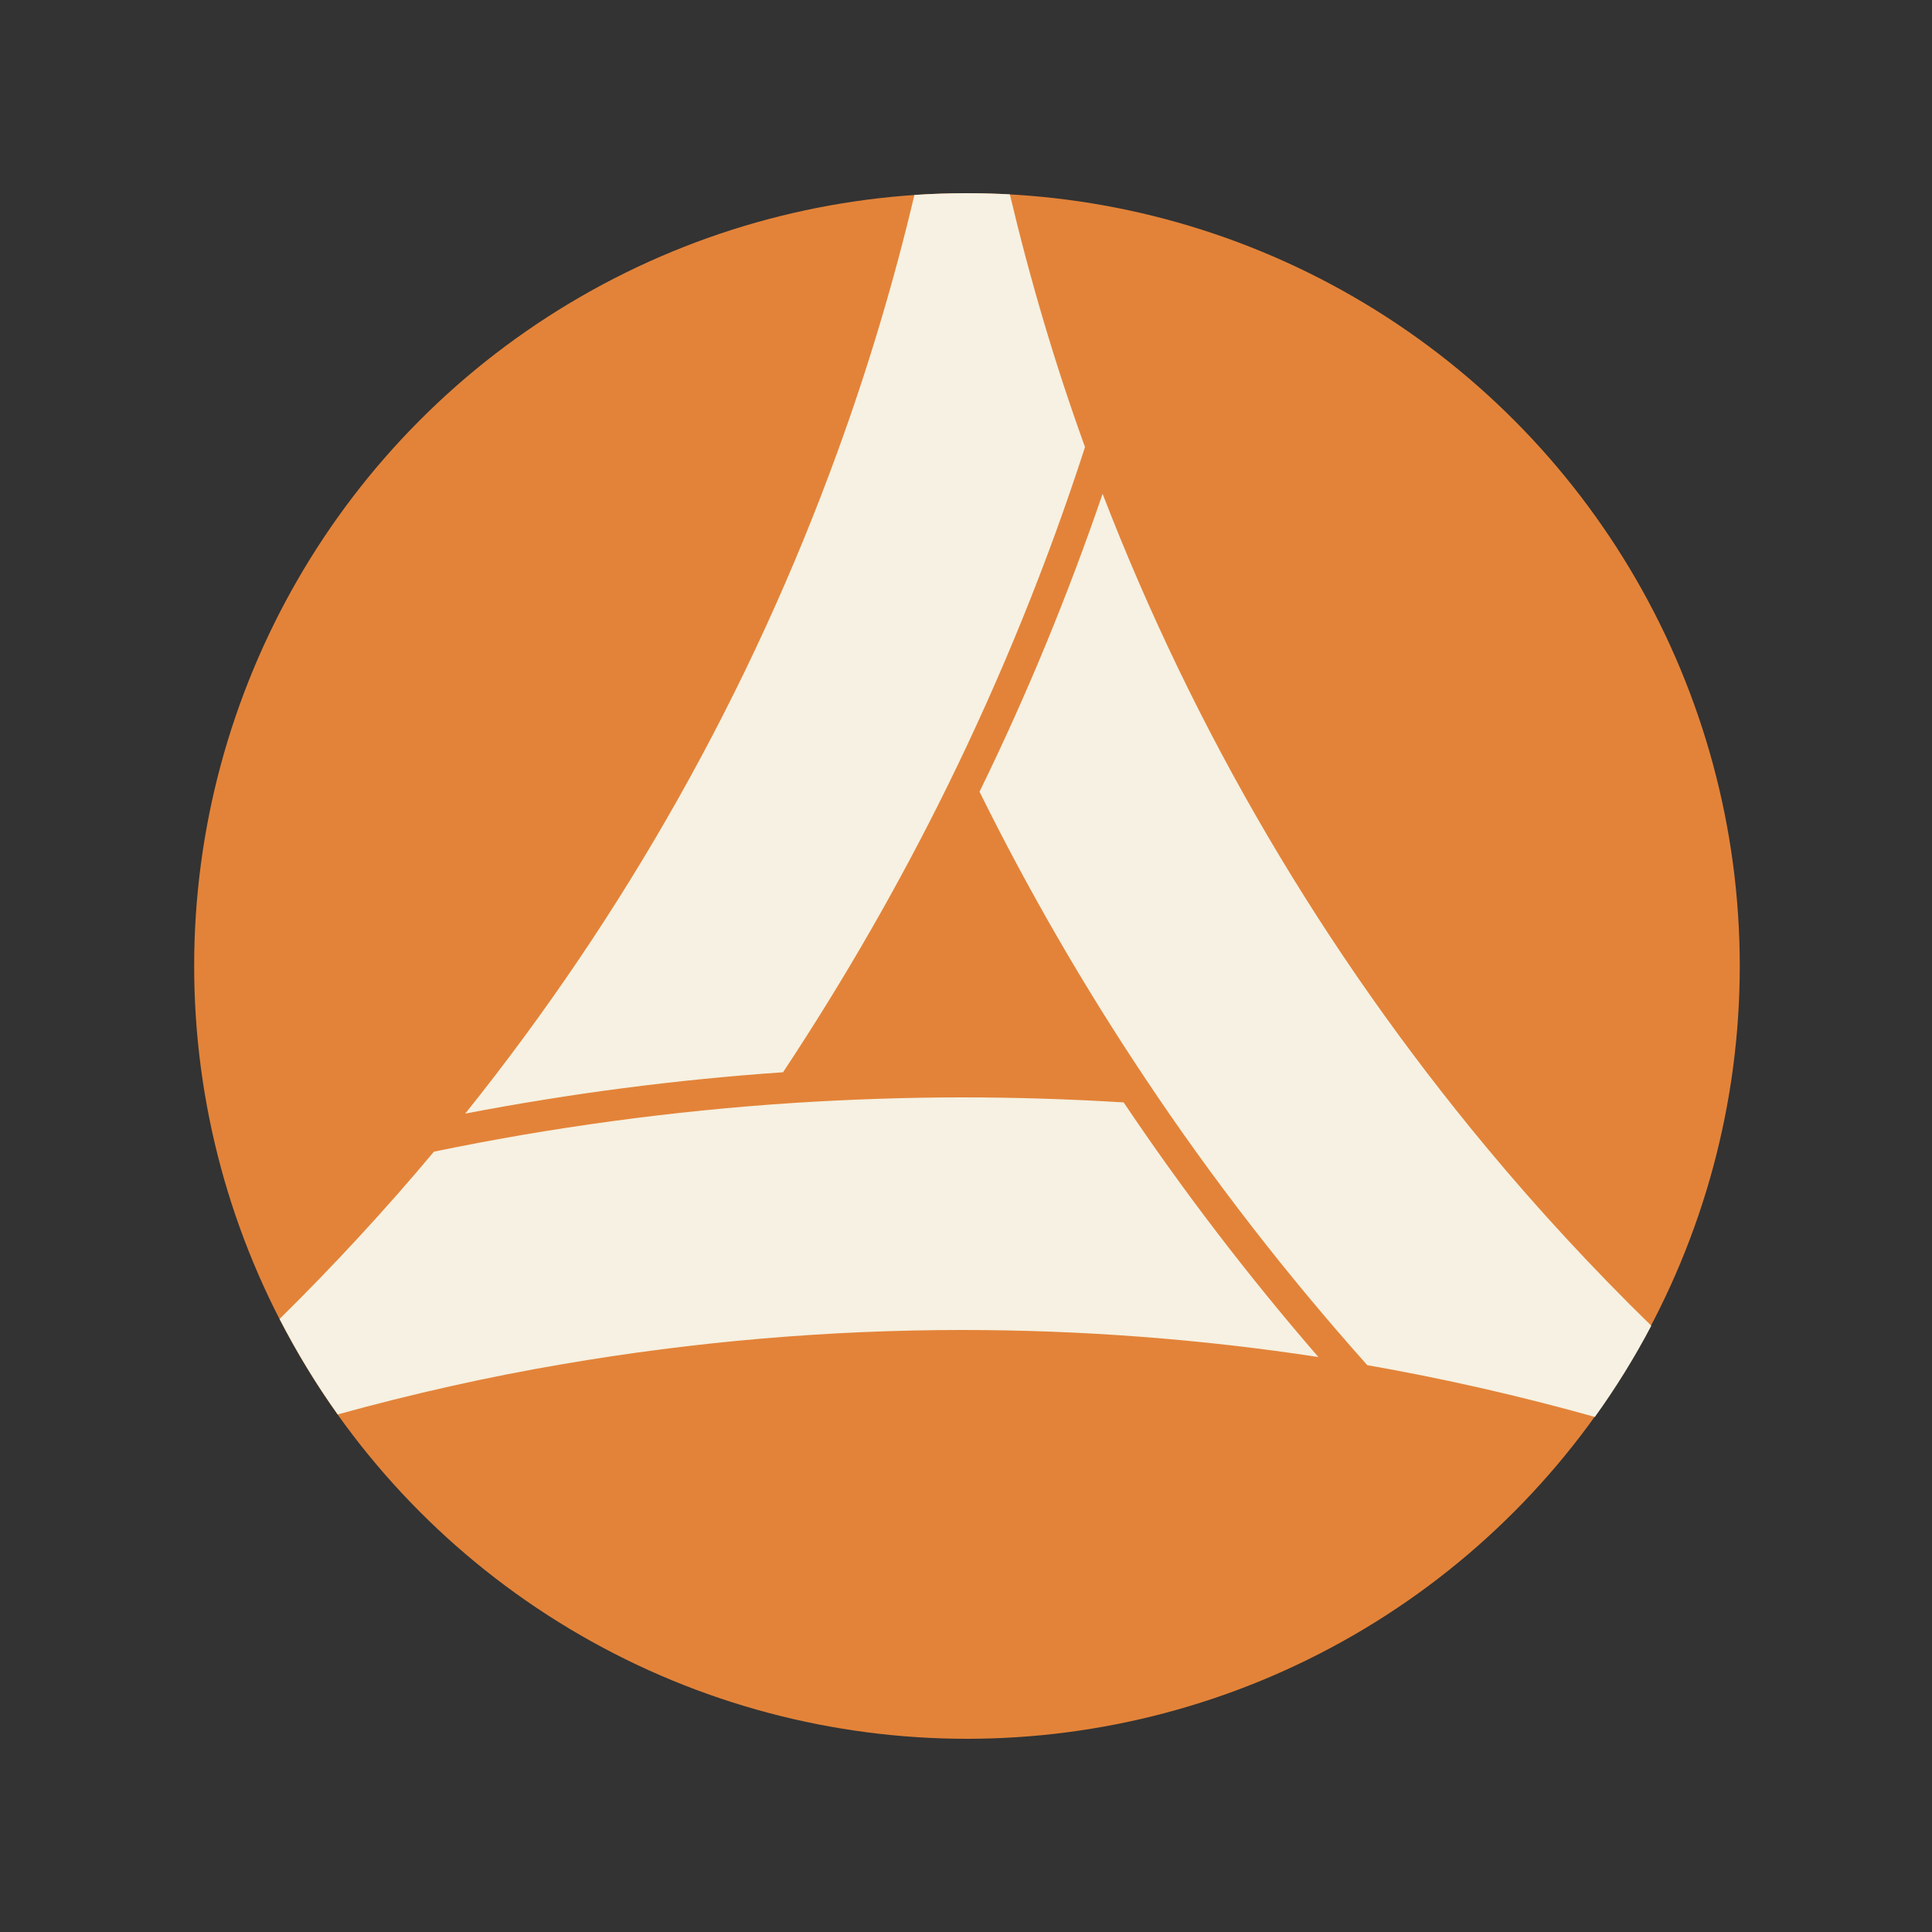 <?xml version="1.0" encoding="utf-8"?>
<!-- Generator: Adobe Illustrator 24.1.3, SVG Export Plug-In . SVG Version: 6.00 Build 0)  -->
<svg version="1.1" id="Layer_1" xmlns="http://www.w3.org/2000/svg" xmlns:xlink="http://www.w3.org/1999/xlink" x="0px" y="0px"
	 viewBox="0 0 1000 1000" style="enable-background:new 0 0 1000 1000;" xml:space="preserve">
<rect x="0" y="0" width="1000" height="1000" fill="#333333" stroke="none"/>
<style type="text/css">
	.st0{fill:#E38339;}
	.st1{fill:#F6F1E2;}
</style>
<g>
	<circle class="st0" cx="500.5" cy="500" r="400"/>
	<path class="st1" d="M498,688.4c61.7,0,123.6,4.7,184.4,14c-36.3-41.9-70.1-86.1-100.8-131.8c-27.8-1.7-55.8-2.6-83.6-2.6
		c-28.4,0-57.9,1-87.6,2.9c-62.5,4.1-125,12.6-185.8,25.2c-25,29.9-51.9,59-79.9,86.6c8.9,17.2,18.9,33.7,30.1,49.4
		c38.4-10.6,77.4-19.4,116.3-26C359.3,694.4,428.9,688.4,498,688.4z"/>
	<path class="st1" d="M769.5,594c-84.6-101.7-151.4-215.5-198.8-338.4c-18,52.6-39.3,104.3-63.7,154.2
		c25.3,51.2,54.2,101.1,85.8,148.4C627.3,610,666,659.9,707.7,706.6c39.4,6.9,78.9,15.9,117.8,26.8c10.8-15,20.6-30.8,29.2-47.2
		C824.6,656.8,796,625.9,769.5,594z"/>
	<path class="st1" d="M240.8,576.4c54.1-10.4,109.3-17.6,164.5-21.4c31.5-47.6,60.3-97.6,85.4-148.7
		c27.7-56.4,51.6-115.2,70.9-174.9c-15.4-42.5-28.4-86.5-38.9-130.8c-7.3-0.4-14.7-0.6-22.2-0.6c-9.2,0-18.2,0.3-27.2,0.9
		c-10.7,45.2-24.1,89.9-39.9,133.2C388.3,358.1,323.6,473.1,240.8,576.4z"/>
</g>
</svg>
